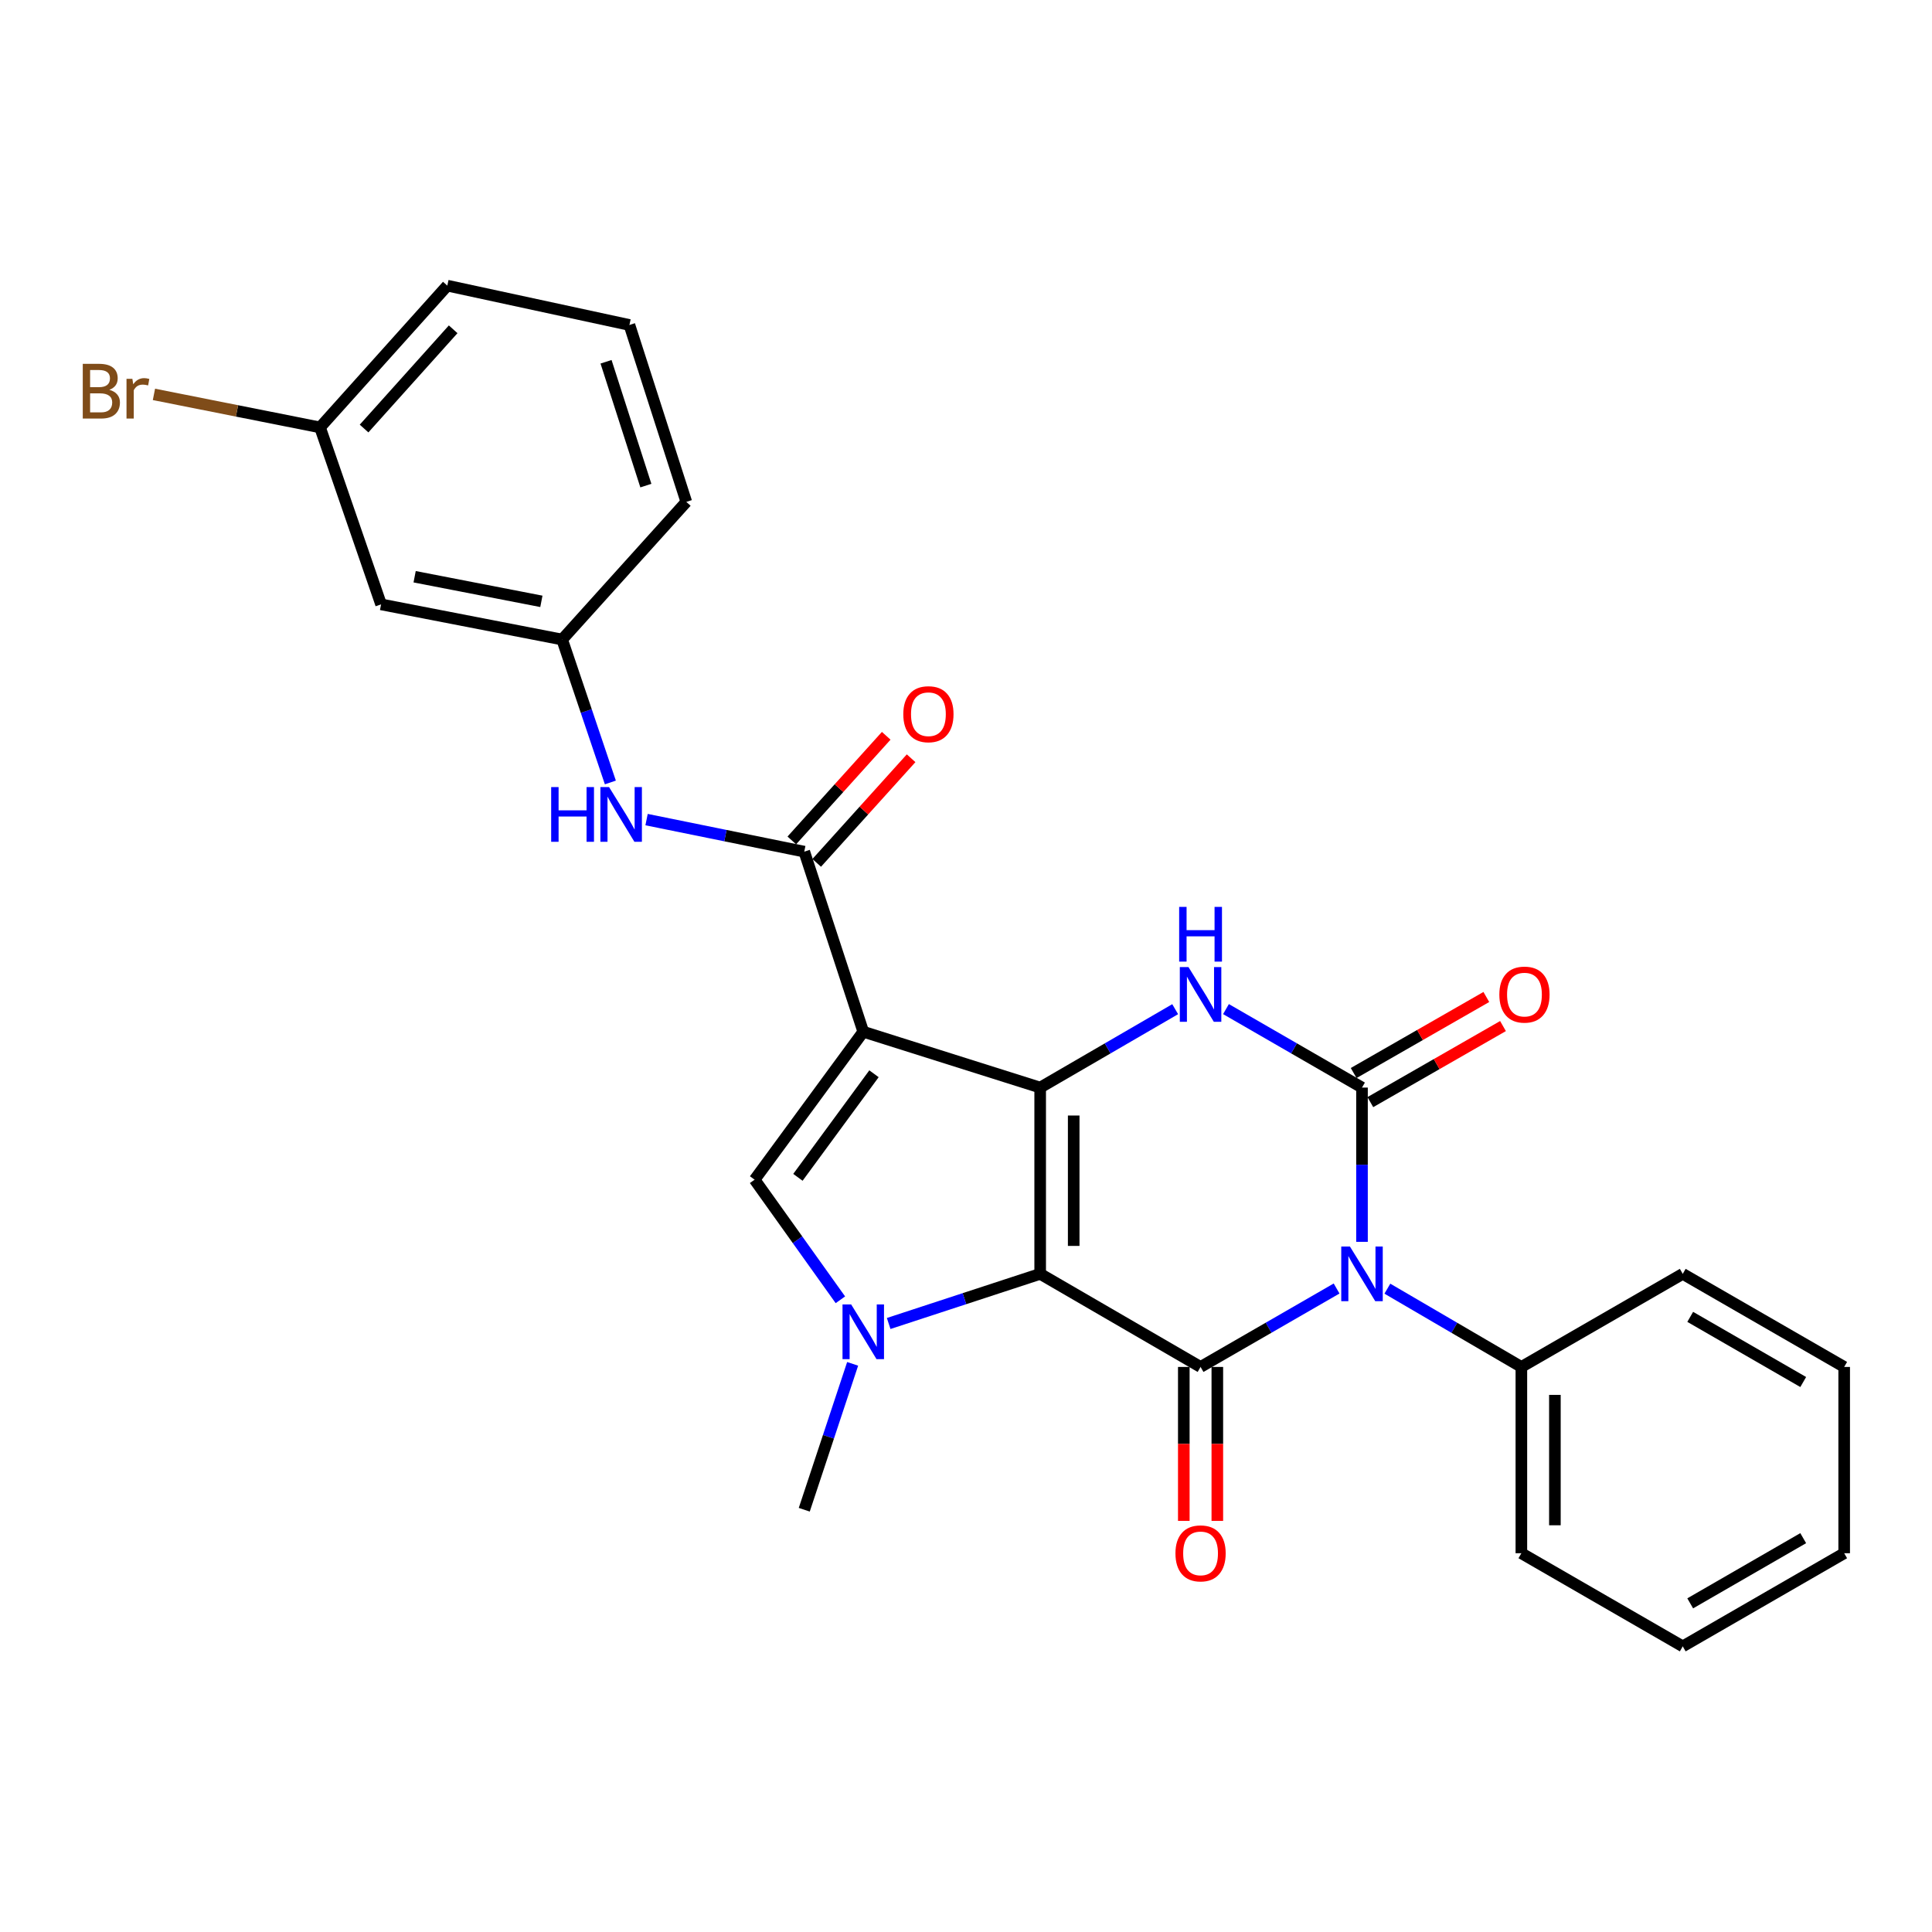 <?xml version='1.0' encoding='iso-8859-1'?>
<svg version='1.1' baseProfile='full'
              xmlns='http://www.w3.org/2000/svg'
                      xmlns:rdkit='http://www.rdkit.org/xml'
                      xmlns:xlink='http://www.w3.org/1999/xlink'
                  xml:space='preserve'
width='1000px' height='1000px' viewBox='0 0 1000 1000'>
<!-- END OF HEADER -->
<rect style='opacity:1.0;fill:#FFFFFF;stroke:none' width='1000' height='1000' x='0' y='0'> </rect>
<path class='bond-0' d='M 538.392,659.347 L 538.392,562.929' style='fill:none;fill-rule:evenodd;stroke:#000000;stroke-width:6px;stroke-linecap:butt;stroke-linejoin:miter;stroke-opacity:1' />
<path class='bond-0' d='M 555.744,644.884 L 555.744,577.392' style='fill:none;fill-rule:evenodd;stroke:#000000;stroke-width:6px;stroke-linecap:butt;stroke-linejoin:miter;stroke-opacity:1' />
<path class='bond-3' d='M 538.392,659.347 L 621.411,707.527' style='fill:none;fill-rule:evenodd;stroke:#000000;stroke-width:6px;stroke-linecap:butt;stroke-linejoin:miter;stroke-opacity:1' />
<path class='bond-5' d='M 538.392,659.347 L 499.182,672.193' style='fill:none;fill-rule:evenodd;stroke:#000000;stroke-width:6px;stroke-linecap:butt;stroke-linejoin:miter;stroke-opacity:1' />
<path class='bond-5' d='M 499.182,672.193 L 459.972,685.038' style='fill:none;fill-rule:evenodd;stroke:#0000FF;stroke-width:6px;stroke-linecap:butt;stroke-linejoin:miter;stroke-opacity:1' />
<path class='bond-2' d='M 538.392,562.929 L 446.823,534.019' style='fill:none;fill-rule:evenodd;stroke:#000000;stroke-width:6px;stroke-linecap:butt;stroke-linejoin:miter;stroke-opacity:1' />
<path class='bond-6' d='M 538.392,562.929 L 573.332,542.64' style='fill:none;fill-rule:evenodd;stroke:#000000;stroke-width:6px;stroke-linecap:butt;stroke-linejoin:miter;stroke-opacity:1' />
<path class='bond-6' d='M 573.332,542.64 L 608.271,522.351' style='fill:none;fill-rule:evenodd;stroke:#0000FF;stroke-width:6px;stroke-linecap:butt;stroke-linejoin:miter;stroke-opacity:1' />
<path class='bond-1' d='M 691.818,666.93 L 656.614,687.229' style='fill:none;fill-rule:evenodd;stroke:#0000FF;stroke-width:6px;stroke-linecap:butt;stroke-linejoin:miter;stroke-opacity:1' />
<path class='bond-1' d='M 656.614,687.229 L 621.411,707.527' style='fill:none;fill-rule:evenodd;stroke:#000000;stroke-width:6px;stroke-linecap:butt;stroke-linejoin:miter;stroke-opacity:1' />
<path class='bond-4' d='M 704.969,642.777 L 704.969,602.853' style='fill:none;fill-rule:evenodd;stroke:#0000FF;stroke-width:6px;stroke-linecap:butt;stroke-linejoin:miter;stroke-opacity:1' />
<path class='bond-4' d='M 704.969,602.853 L 704.969,562.929' style='fill:none;fill-rule:evenodd;stroke:#000000;stroke-width:6px;stroke-linecap:butt;stroke-linejoin:miter;stroke-opacity:1' />
<path class='bond-10' d='M 718.098,667.015 L 752.778,687.271' style='fill:none;fill-rule:evenodd;stroke:#0000FF;stroke-width:6px;stroke-linecap:butt;stroke-linejoin:miter;stroke-opacity:1' />
<path class='bond-10' d='M 752.778,687.271 L 787.458,707.527' style='fill:none;fill-rule:evenodd;stroke:#000000;stroke-width:6px;stroke-linecap:butt;stroke-linejoin:miter;stroke-opacity:1' />
<path class='bond-8' d='M 446.823,534.019 L 416.284,440.811' style='fill:none;fill-rule:evenodd;stroke:#000000;stroke-width:6px;stroke-linecap:butt;stroke-linejoin:miter;stroke-opacity:1' />
<path class='bond-27' d='M 446.823,534.019 L 390.584,610.598' style='fill:none;fill-rule:evenodd;stroke:#000000;stroke-width:6px;stroke-linecap:butt;stroke-linejoin:miter;stroke-opacity:1' />
<path class='bond-27' d='M 452.373,555.777 L 413.006,609.382' style='fill:none;fill-rule:evenodd;stroke:#000000;stroke-width:6px;stroke-linecap:butt;stroke-linejoin:miter;stroke-opacity:1' />
<path class='bond-12' d='M 612.735,707.527 L 612.735,747.371' style='fill:none;fill-rule:evenodd;stroke:#000000;stroke-width:6px;stroke-linecap:butt;stroke-linejoin:miter;stroke-opacity:1' />
<path class='bond-12' d='M 612.735,747.371 L 612.735,787.215' style='fill:none;fill-rule:evenodd;stroke:#FF0000;stroke-width:6px;stroke-linecap:butt;stroke-linejoin:miter;stroke-opacity:1' />
<path class='bond-12' d='M 630.087,707.527 L 630.087,747.371' style='fill:none;fill-rule:evenodd;stroke:#000000;stroke-width:6px;stroke-linecap:butt;stroke-linejoin:miter;stroke-opacity:1' />
<path class='bond-12' d='M 630.087,747.371 L 630.087,787.215' style='fill:none;fill-rule:evenodd;stroke:#FF0000;stroke-width:6px;stroke-linecap:butt;stroke-linejoin:miter;stroke-opacity:1' />
<path class='bond-11' d='M 709.284,570.456 L 743.617,550.772' style='fill:none;fill-rule:evenodd;stroke:#000000;stroke-width:6px;stroke-linecap:butt;stroke-linejoin:miter;stroke-opacity:1' />
<path class='bond-11' d='M 743.617,550.772 L 777.95,531.089' style='fill:none;fill-rule:evenodd;stroke:#FF0000;stroke-width:6px;stroke-linecap:butt;stroke-linejoin:miter;stroke-opacity:1' />
<path class='bond-11' d='M 700.654,555.402 L 734.987,535.719' style='fill:none;fill-rule:evenodd;stroke:#000000;stroke-width:6px;stroke-linecap:butt;stroke-linejoin:miter;stroke-opacity:1' />
<path class='bond-11' d='M 734.987,535.719 L 769.32,516.036' style='fill:none;fill-rule:evenodd;stroke:#FF0000;stroke-width:6px;stroke-linecap:butt;stroke-linejoin:miter;stroke-opacity:1' />
<path class='bond-28' d='M 704.969,562.929 L 669.766,542.618' style='fill:none;fill-rule:evenodd;stroke:#000000;stroke-width:6px;stroke-linecap:butt;stroke-linejoin:miter;stroke-opacity:1' />
<path class='bond-28' d='M 669.766,542.618 L 634.563,522.308' style='fill:none;fill-rule:evenodd;stroke:#0000FF;stroke-width:6px;stroke-linecap:butt;stroke-linejoin:miter;stroke-opacity:1' />
<path class='bond-7' d='M 434.983,672.767 L 412.784,641.683' style='fill:none;fill-rule:evenodd;stroke:#0000FF;stroke-width:6px;stroke-linecap:butt;stroke-linejoin:miter;stroke-opacity:1' />
<path class='bond-7' d='M 412.784,641.683 L 390.584,610.598' style='fill:none;fill-rule:evenodd;stroke:#000000;stroke-width:6px;stroke-linecap:butt;stroke-linejoin:miter;stroke-opacity:1' />
<path class='bond-16' d='M 441.323,705.932 L 428.804,743.684' style='fill:none;fill-rule:evenodd;stroke:#0000FF;stroke-width:6px;stroke-linecap:butt;stroke-linejoin:miter;stroke-opacity:1' />
<path class='bond-16' d='M 428.804,743.684 L 416.284,781.436' style='fill:none;fill-rule:evenodd;stroke:#000000;stroke-width:6px;stroke-linecap:butt;stroke-linejoin:miter;stroke-opacity:1' />
<path class='bond-9' d='M 416.284,440.811 L 375.474,432.518' style='fill:none;fill-rule:evenodd;stroke:#000000;stroke-width:6px;stroke-linecap:butt;stroke-linejoin:miter;stroke-opacity:1' />
<path class='bond-9' d='M 375.474,432.518 L 334.663,424.225' style='fill:none;fill-rule:evenodd;stroke:#0000FF;stroke-width:6px;stroke-linecap:butt;stroke-linejoin:miter;stroke-opacity:1' />
<path class='bond-13' d='M 422.726,446.623 L 447.156,419.546' style='fill:none;fill-rule:evenodd;stroke:#000000;stroke-width:6px;stroke-linecap:butt;stroke-linejoin:miter;stroke-opacity:1' />
<path class='bond-13' d='M 447.156,419.546 L 471.587,392.47' style='fill:none;fill-rule:evenodd;stroke:#FF0000;stroke-width:6px;stroke-linecap:butt;stroke-linejoin:miter;stroke-opacity:1' />
<path class='bond-13' d='M 409.843,434.999 L 434.273,407.923' style='fill:none;fill-rule:evenodd;stroke:#000000;stroke-width:6px;stroke-linecap:butt;stroke-linejoin:miter;stroke-opacity:1' />
<path class='bond-13' d='M 434.273,407.923 L 458.704,380.846' style='fill:none;fill-rule:evenodd;stroke:#FF0000;stroke-width:6px;stroke-linecap:butt;stroke-linejoin:miter;stroke-opacity:1' />
<path class='bond-14' d='M 315.923,405.002 L 303.444,368.013' style='fill:none;fill-rule:evenodd;stroke:#0000FF;stroke-width:6px;stroke-linecap:butt;stroke-linejoin:miter;stroke-opacity:1' />
<path class='bond-14' d='M 303.444,368.013 L 290.966,331.023' style='fill:none;fill-rule:evenodd;stroke:#000000;stroke-width:6px;stroke-linecap:butt;stroke-linejoin:miter;stroke-opacity:1' />
<path class='bond-21' d='M 787.458,707.527 L 787.458,803.945' style='fill:none;fill-rule:evenodd;stroke:#000000;stroke-width:6px;stroke-linecap:butt;stroke-linejoin:miter;stroke-opacity:1' />
<path class='bond-21' d='M 804.809,721.99 L 804.809,789.482' style='fill:none;fill-rule:evenodd;stroke:#000000;stroke-width:6px;stroke-linecap:butt;stroke-linejoin:miter;stroke-opacity:1' />
<path class='bond-22' d='M 787.458,707.527 L 870.987,659.347' style='fill:none;fill-rule:evenodd;stroke:#000000;stroke-width:6px;stroke-linecap:butt;stroke-linejoin:miter;stroke-opacity:1' />
<path class='bond-15' d='M 290.966,331.023 L 197.247,312.823' style='fill:none;fill-rule:evenodd;stroke:#000000;stroke-width:6px;stroke-linecap:butt;stroke-linejoin:miter;stroke-opacity:1' />
<path class='bond-15' d='M 280.216,311.259 L 214.613,298.519' style='fill:none;fill-rule:evenodd;stroke:#000000;stroke-width:6px;stroke-linecap:butt;stroke-linejoin:miter;stroke-opacity:1' />
<path class='bond-20' d='M 290.966,331.023 L 355.235,259.775' style='fill:none;fill-rule:evenodd;stroke:#000000;stroke-width:6px;stroke-linecap:butt;stroke-linejoin:miter;stroke-opacity:1' />
<path class='bond-17' d='M 197.247,312.823 L 165.648,221.225' style='fill:none;fill-rule:evenodd;stroke:#000000;stroke-width:6px;stroke-linecap:butt;stroke-linejoin:miter;stroke-opacity:1' />
<path class='bond-18' d='M 165.648,221.225 L 122.665,212.68' style='fill:none;fill-rule:evenodd;stroke:#000000;stroke-width:6px;stroke-linecap:butt;stroke-linejoin:miter;stroke-opacity:1' />
<path class='bond-18' d='M 122.665,212.68 L 79.682,204.135' style='fill:none;fill-rule:evenodd;stroke:#7F4C19;stroke-width:6px;stroke-linecap:butt;stroke-linejoin:miter;stroke-opacity:1' />
<path class='bond-30' d='M 165.648,221.225 L 231.527,147.846' style='fill:none;fill-rule:evenodd;stroke:#000000;stroke-width:6px;stroke-linecap:butt;stroke-linejoin:miter;stroke-opacity:1' />
<path class='bond-30' d='M 188.441,221.81 L 234.556,170.445' style='fill:none;fill-rule:evenodd;stroke:#000000;stroke-width:6px;stroke-linecap:butt;stroke-linejoin:miter;stroke-opacity:1' />
<path class='bond-19' d='M 325.785,168.205 L 355.235,259.775' style='fill:none;fill-rule:evenodd;stroke:#000000;stroke-width:6px;stroke-linecap:butt;stroke-linejoin:miter;stroke-opacity:1' />
<path class='bond-19' d='M 313.684,187.253 L 334.299,251.352' style='fill:none;fill-rule:evenodd;stroke:#000000;stroke-width:6px;stroke-linecap:butt;stroke-linejoin:miter;stroke-opacity:1' />
<path class='bond-23' d='M 325.785,168.205 L 231.527,147.846' style='fill:none;fill-rule:evenodd;stroke:#000000;stroke-width:6px;stroke-linecap:butt;stroke-linejoin:miter;stroke-opacity:1' />
<path class='bond-24' d='M 787.458,803.945 L 870.987,852.154' style='fill:none;fill-rule:evenodd;stroke:#000000;stroke-width:6px;stroke-linecap:butt;stroke-linejoin:miter;stroke-opacity:1' />
<path class='bond-25' d='M 870.987,659.347 L 954.545,707.527' style='fill:none;fill-rule:evenodd;stroke:#000000;stroke-width:6px;stroke-linecap:butt;stroke-linejoin:miter;stroke-opacity:1' />
<path class='bond-25' d='M 874.853,681.606 L 933.344,715.332' style='fill:none;fill-rule:evenodd;stroke:#000000;stroke-width:6px;stroke-linecap:butt;stroke-linejoin:miter;stroke-opacity:1' />
<path class='bond-29' d='M 870.987,852.154 L 954.545,803.945' style='fill:none;fill-rule:evenodd;stroke:#000000;stroke-width:6px;stroke-linecap:butt;stroke-linejoin:miter;stroke-opacity:1' />
<path class='bond-29' d='M 874.849,829.893 L 933.34,796.147' style='fill:none;fill-rule:evenodd;stroke:#000000;stroke-width:6px;stroke-linecap:butt;stroke-linejoin:miter;stroke-opacity:1' />
<path class='bond-26' d='M 954.545,707.527 L 954.545,803.945' style='fill:none;fill-rule:evenodd;stroke:#000000;stroke-width:6px;stroke-linecap:butt;stroke-linejoin:miter;stroke-opacity:1' />
<path  class='atom-2' d='M 698.709 645.187
L 707.989 660.187
Q 708.909 661.667, 710.389 664.347
Q 711.869 667.027, 711.949 667.187
L 711.949 645.187
L 715.709 645.187
L 715.709 673.507
L 711.829 673.507
L 701.869 657.107
Q 700.709 655.187, 699.469 652.987
Q 698.269 650.787, 697.909 650.107
L 697.909 673.507
L 694.229 673.507
L 694.229 645.187
L 698.709 645.187
' fill='#0000FF'/>
<path  class='atom-6' d='M 440.563 675.186
L 449.843 690.186
Q 450.763 691.666, 452.243 694.346
Q 453.723 697.026, 453.803 697.186
L 453.803 675.186
L 457.563 675.186
L 457.563 703.506
L 453.683 703.506
L 443.723 687.106
Q 442.563 685.186, 441.323 682.986
Q 440.123 680.786, 439.763 680.106
L 439.763 703.506
L 436.083 703.506
L 436.083 675.186
L 440.563 675.186
' fill='#0000FF'/>
<path  class='atom-7' d='M 615.151 500.56
L 624.431 515.56
Q 625.351 517.04, 626.831 519.72
Q 628.311 522.4, 628.391 522.56
L 628.391 500.56
L 632.151 500.56
L 632.151 528.88
L 628.271 528.88
L 618.311 512.48
Q 617.151 510.56, 615.911 508.36
Q 614.711 506.16, 614.351 505.48
L 614.351 528.88
L 610.671 528.88
L 610.671 500.56
L 615.151 500.56
' fill='#0000FF'/>
<path  class='atom-7' d='M 610.331 469.408
L 614.171 469.408
L 614.171 481.448
L 628.651 481.448
L 628.651 469.408
L 632.491 469.408
L 632.491 497.728
L 628.651 497.728
L 628.651 484.648
L 614.171 484.648
L 614.171 497.728
L 610.331 497.728
L 610.331 469.408
' fill='#0000FF'/>
<path  class='atom-10' d='M 285.285 407.391
L 289.125 407.391
L 289.125 419.431
L 303.605 419.431
L 303.605 407.391
L 307.445 407.391
L 307.445 435.711
L 303.605 435.711
L 303.605 422.631
L 289.125 422.631
L 289.125 435.711
L 285.285 435.711
L 285.285 407.391
' fill='#0000FF'/>
<path  class='atom-10' d='M 315.245 407.391
L 324.525 422.391
Q 325.445 423.871, 326.925 426.551
Q 328.405 429.231, 328.485 429.391
L 328.485 407.391
L 332.245 407.391
L 332.245 435.711
L 328.365 435.711
L 318.405 419.311
Q 317.245 417.391, 316.005 415.191
Q 314.805 412.991, 314.445 412.311
L 314.445 435.711
L 310.765 435.711
L 310.765 407.391
L 315.245 407.391
' fill='#0000FF'/>
<path  class='atom-12' d='M 776.058 514.8
Q 776.058 508, 779.418 504.2
Q 782.778 500.4, 789.058 500.4
Q 795.338 500.4, 798.698 504.2
Q 802.058 508, 802.058 514.8
Q 802.058 521.68, 798.658 525.6
Q 795.258 529.48, 789.058 529.48
Q 782.818 529.48, 779.418 525.6
Q 776.058 521.72, 776.058 514.8
M 789.058 526.28
Q 793.378 526.28, 795.698 523.4
Q 798.058 520.48, 798.058 514.8
Q 798.058 509.24, 795.698 506.44
Q 793.378 503.6, 789.058 503.6
Q 784.738 503.6, 782.378 506.4
Q 780.058 509.2, 780.058 514.8
Q 780.058 520.52, 782.378 523.4
Q 784.738 526.28, 789.058 526.28
' fill='#FF0000'/>
<path  class='atom-13' d='M 608.411 804.025
Q 608.411 797.225, 611.771 793.425
Q 615.131 789.625, 621.411 789.625
Q 627.691 789.625, 631.051 793.425
Q 634.411 797.225, 634.411 804.025
Q 634.411 810.905, 631.011 814.825
Q 627.611 818.705, 621.411 818.705
Q 615.171 818.705, 611.771 814.825
Q 608.411 810.945, 608.411 804.025
M 621.411 815.505
Q 625.731 815.505, 628.051 812.625
Q 630.411 809.705, 630.411 804.025
Q 630.411 798.465, 628.051 795.665
Q 625.731 792.825, 621.411 792.825
Q 617.091 792.825, 614.731 795.625
Q 612.411 798.425, 612.411 804.025
Q 612.411 809.745, 614.731 812.625
Q 617.091 815.505, 621.411 815.505
' fill='#FF0000'/>
<path  class='atom-14' d='M 467.544 369.672
Q 467.544 362.872, 470.904 359.072
Q 474.264 355.272, 480.544 355.272
Q 486.824 355.272, 490.184 359.072
Q 493.544 362.872, 493.544 369.672
Q 493.544 376.552, 490.144 380.472
Q 486.744 384.352, 480.544 384.352
Q 474.304 384.352, 470.904 380.472
Q 467.544 376.592, 467.544 369.672
M 480.544 381.152
Q 484.864 381.152, 487.184 378.272
Q 489.544 375.352, 489.544 369.672
Q 489.544 364.112, 487.184 361.312
Q 484.864 358.472, 480.544 358.472
Q 476.224 358.472, 473.864 361.272
Q 471.544 364.072, 471.544 369.672
Q 471.544 375.392, 473.864 378.272
Q 476.224 381.152, 480.544 381.152
' fill='#FF0000'/>
<path  class='atom-19' d='M 56.599 201.765
Q 59.319 202.525, 60.679 204.205
Q 62.08 205.845, 62.08 208.285
Q 62.08 212.205, 59.559 214.445
Q 57.08 216.645, 52.359 216.645
L 42.84 216.645
L 42.84 188.325
L 51.2 188.325
Q 56.039 188.325, 58.48 190.285
Q 60.919 192.245, 60.919 195.845
Q 60.919 200.125, 56.599 201.765
M 46.639 191.525
L 46.639 200.405
L 51.2 200.405
Q 53.999 200.405, 55.44 199.285
Q 56.919 198.125, 56.919 195.845
Q 56.919 191.525, 51.2 191.525
L 46.639 191.525
M 52.359 213.445
Q 55.12 213.445, 56.599 212.125
Q 58.08 210.805, 58.08 208.285
Q 58.08 205.965, 56.44 204.805
Q 54.84 203.605, 51.76 203.605
L 46.639 203.605
L 46.639 213.445
L 52.359 213.445
' fill='#7F4C19'/>
<path  class='atom-19' d='M 68.519 196.085
L 68.96 198.925
Q 71.12 195.725, 74.639 195.725
Q 75.76 195.725, 77.279 196.125
L 76.68 199.485
Q 74.96 199.085, 73.999 199.085
Q 72.32 199.085, 71.2 199.765
Q 70.12 200.405, 69.24 201.965
L 69.24 216.645
L 65.48 216.645
L 65.48 196.085
L 68.519 196.085
' fill='#7F4C19'/>
</svg>
